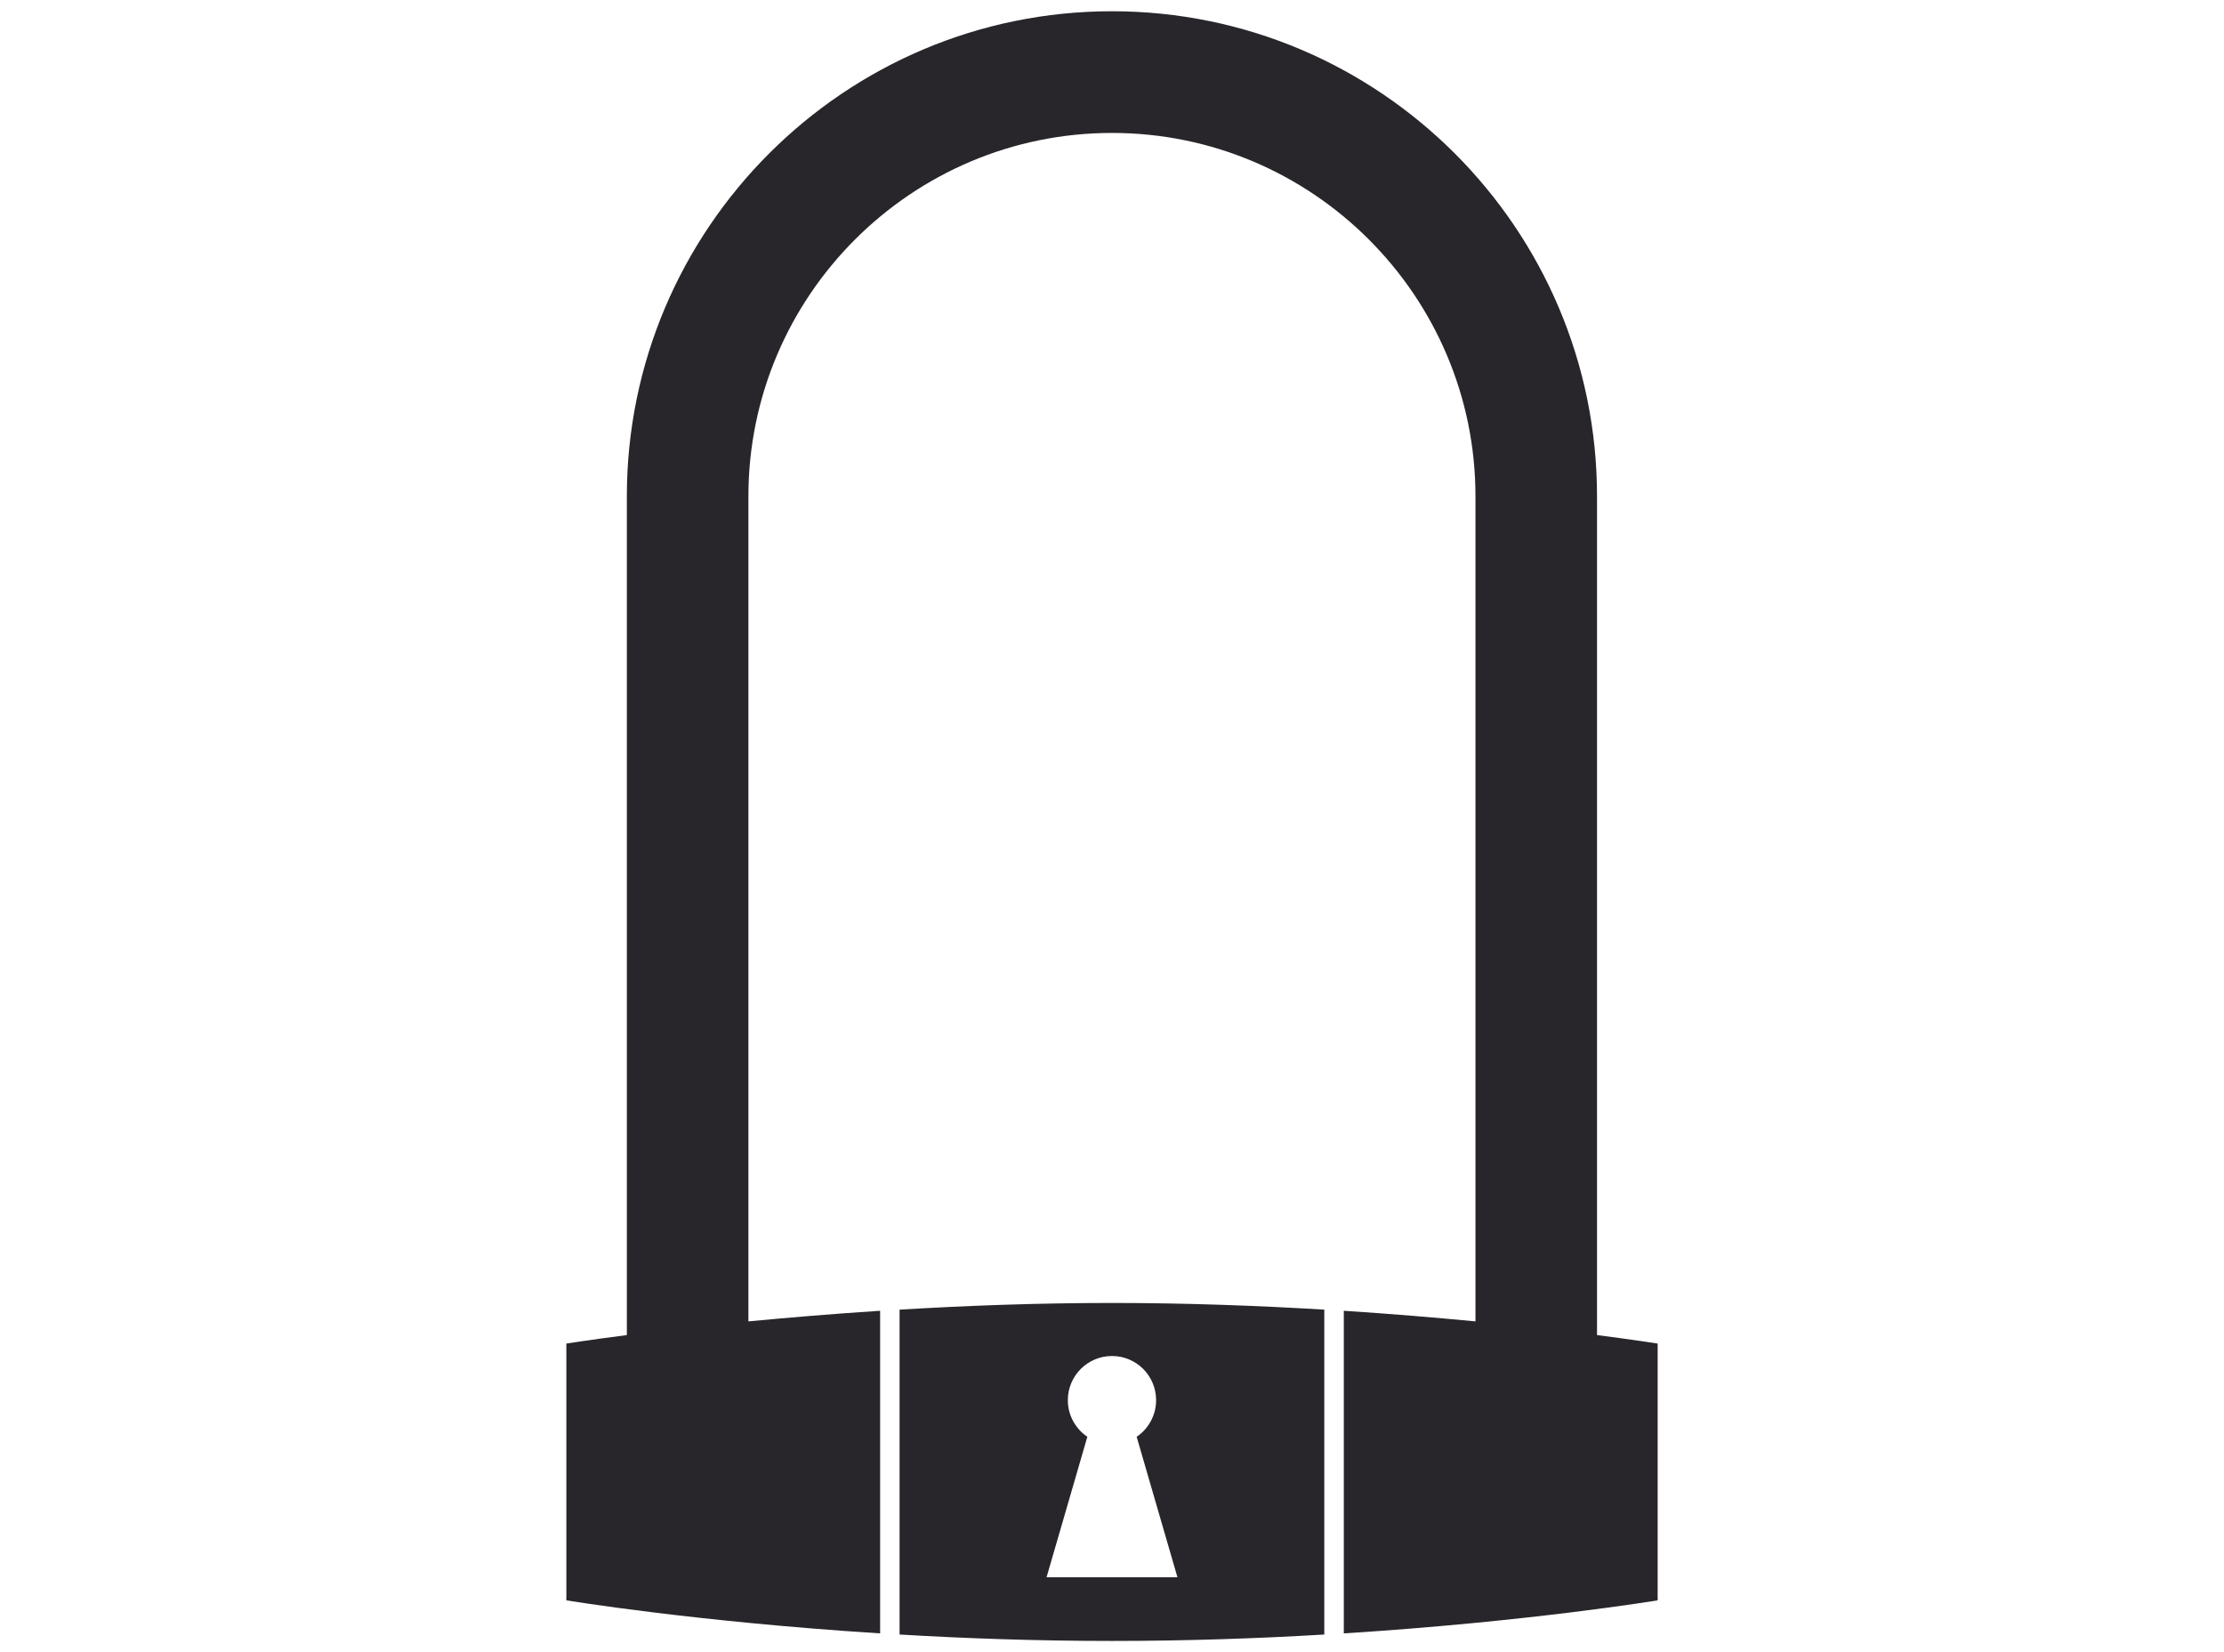 <?xml version="1.0" encoding="UTF-8"?>
<!DOCTYPE svg PUBLIC "-//W3C//DTD SVG 1.1//EN" "http://www.w3.org/Graphics/SVG/1.1/DTD/svg11.dtd">
<!-- Creator: CorelDRAW X7 -->
<svg xmlns="http://www.w3.org/2000/svg" xml:space="preserve" width="35px" height="26px" version="1.1" style="shape-rendering:geometricPrecision; text-rendering:geometricPrecision; image-rendering:optimizeQuality; fill-rule:evenodd; clip-rule:evenodd"
viewBox="0 0 35000 25646"
 xmlns:xlink="http://www.w3.org/1999/xlink">
 <defs>
  <style type="text/css">
   <![CDATA[
    .fil0 {fill:#28262A;fill-rule:nonzero}
   ]]>
  </style>
 </defs>
 <g id="Layer_x0020_1">
  <g id="_2321631333312">
   <path class="fil0" d="M25133 20833l0 -13199c0,-4209 -3423,-7634 -7633,-7634 -4210,0 -7635,3425 -7635,7634l0 13199c-605,79 -952,134 -952,134l0 4041c0,0 2019,335 4938,520l0 -5077c-752,49 -1453,108 -2073,167l0 -12984c0,-3153 2567,-5719 5722,-5719 3153,0 5720,2566 5720,5719l0 12984c-619,-59 -1319,-118 -2072,-167l0 5077c2921,-185 4939,-520 4939,-520l0 -4041c0,0 -349,-55 -954,-134z"/>
   <path class="fil0" d="M16470 24645l642 -2211c-184,-124 -307,-335 -307,-576 0,-383 310,-695 695,-695 384,0 694,311 694,695 0,240 -122,452 -306,576l642 2211 -2060 0zm1029 -4317c-1174,0 -2304,43 -3342,105l0 5113c1027,61 2157,101 3342,101 1187,0 2316,-40 3342,-101l0 -5113c-1037,-62 -2167,-105 -3342,-105z"/>
  </g>
 </g>
</svg>
